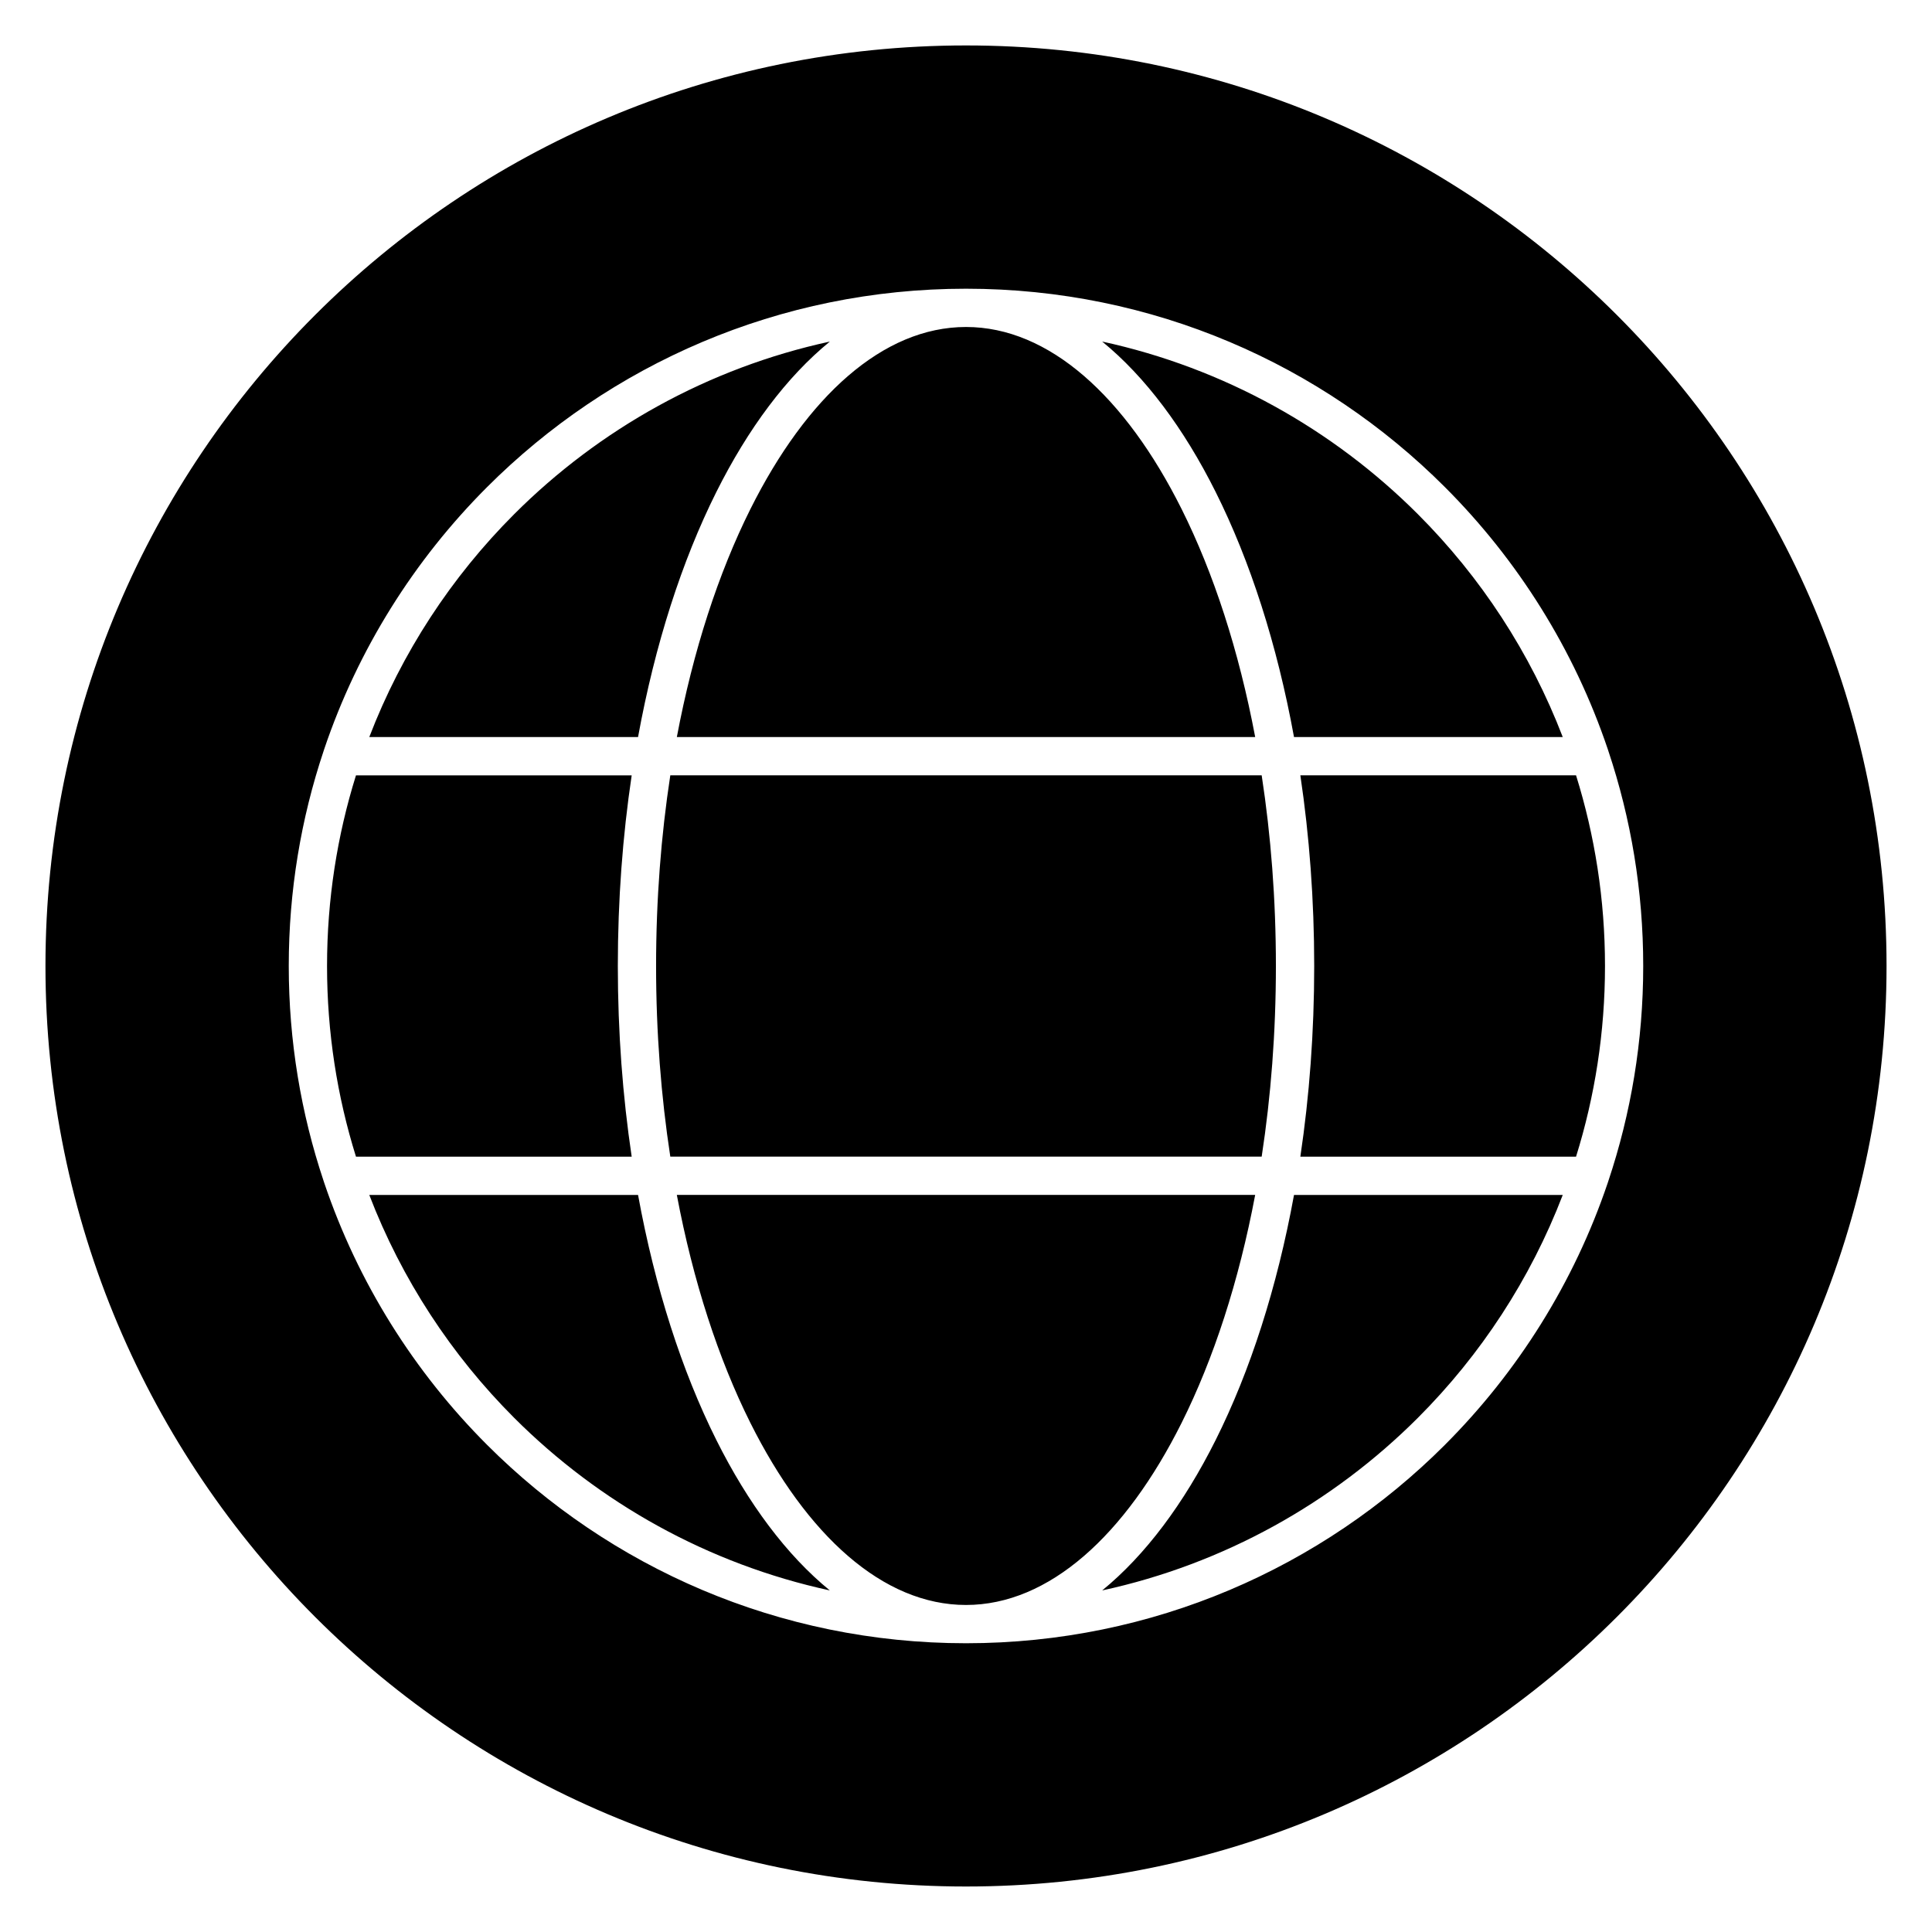 <?xml version="1.0" encoding="UTF-8"?>
<!-- Uploaded to: ICON Repo, www.svgrepo.com, Generator: ICON Repo Mixer Tools -->
<svg fill="#000000" width="800px" height="800px" version="1.1" viewBox="144 144 512 512" xmlns="http://www.w3.org/2000/svg">
 <path d="m526.91 526.91c-32.473 32.469-77.359 52.566-126.91 52.566-49.562 0-94.438-20.098-126.91-52.566-19.305-19.305-34.23-42.992-43.164-69.438l-0.168-0.512c-5.984-17.895-9.234-37.051-9.234-56.965 0-19.918 3.25-39.082 9.238-56.984l0.156-0.48c8.93-26.457 23.863-50.148 43.168-69.453 32.477-32.473 77.348-52.566 126.91-52.566 49.555 0 94.438 20.09 126.91 52.566 19.305 19.305 34.234 43 43.168 69.453l0.156 0.48c5.984 17.898 9.238 37.062 9.238 56.984 0 19.91-3.25 39.066-9.234 56.965l-0.168 0.512c-8.934 26.445-23.867 50.137-43.164 69.438zm-285.05-187.58h71.227c4.492-24.605 11.633-46.703 20.734-64.914 8.465-16.926 18.668-30.574 30.098-39.898-32.281 7.004-61.129 23.215-83.656 45.742-16.629 16.629-29.816 36.707-38.402 59.07zm-3.523 111.2h73.066c-2.387-16.027-3.672-32.988-3.672-50.527 0-17.539 1.281-34.496 3.672-50.527h-73.066c-4.984 15.957-7.668 32.93-7.668 50.527 0 17.602 2.684 34.57 7.668 50.527zm95.488 75.055c-9.102-18.207-16.242-40.309-20.734-64.914h-71.227c8.586 22.363 21.77 42.438 38.402 59.074 22.523 22.52 51.363 38.727 83.645 45.734-11.426-9.324-21.629-22.973-30.086-39.895zm224.32-64.914h-71.219c-4.492 24.602-11.637 46.699-20.746 64.914-8.465 16.926-18.672 30.57-30.09 39.895 32.281-7.008 61.129-23.215 83.656-45.734 16.629-16.633 29.812-36.711 38.398-59.074zm3.523-111.2h-73.062c2.387 16.031 3.672 32.988 3.672 50.527 0 17.539-1.281 34.5-3.672 50.527h73.062c4.981-15.957 7.672-32.926 7.672-50.527 0-17.598-2.691-34.57-7.672-50.527zm-95.488-75.055c9.109 18.215 16.254 40.309 20.746 64.914h71.219c-8.586-22.367-21.77-42.441-38.398-59.07-22.523-22.523-51.375-38.738-83.66-45.746 11.426 9.324 21.633 22.977 30.098 39.906zm10.457 186.25h-153.27c4.32 22.914 11.02 43.457 19.488 60.402 14.91 29.816 35.137 48.266 57.145 48.266 22.004 0 42.234-18.449 57.141-48.266 8.473-16.949 15.172-37.484 19.492-60.402zm1.73-111.2h-156.73c-2.445 15.957-3.769 32.926-3.769 50.527s1.324 34.566 3.769 50.527h156.72c2.449-15.961 3.769-32.926 3.769-50.527s-1.32-34.57-3.769-50.527zm-155-10.145h153.27c-4.324-22.918-11.023-43.457-19.492-60.402-14.902-29.816-35.137-48.266-57.141-48.266-22.008 0-42.234 18.449-57.145 48.266-8.469 16.941-15.168 37.48-19.488 60.402zm249.13-111.83c-44.137-44.137-105.13-71.449-172.5-71.449-67.359 0-128.36 27.312-172.5 71.449-44.137 44.145-71.449 105.14-71.449 172.5 0 67.363 27.312 128.36 71.449 172.5 44.145 44.145 105.14 71.453 172.5 71.453s128.36-27.312 172.5-71.453c44.145-44.137 71.457-105.13 71.457-172.5 0-67.363-27.312-128.36-71.457-172.5z" fill-rule="evenodd"/>
</svg>